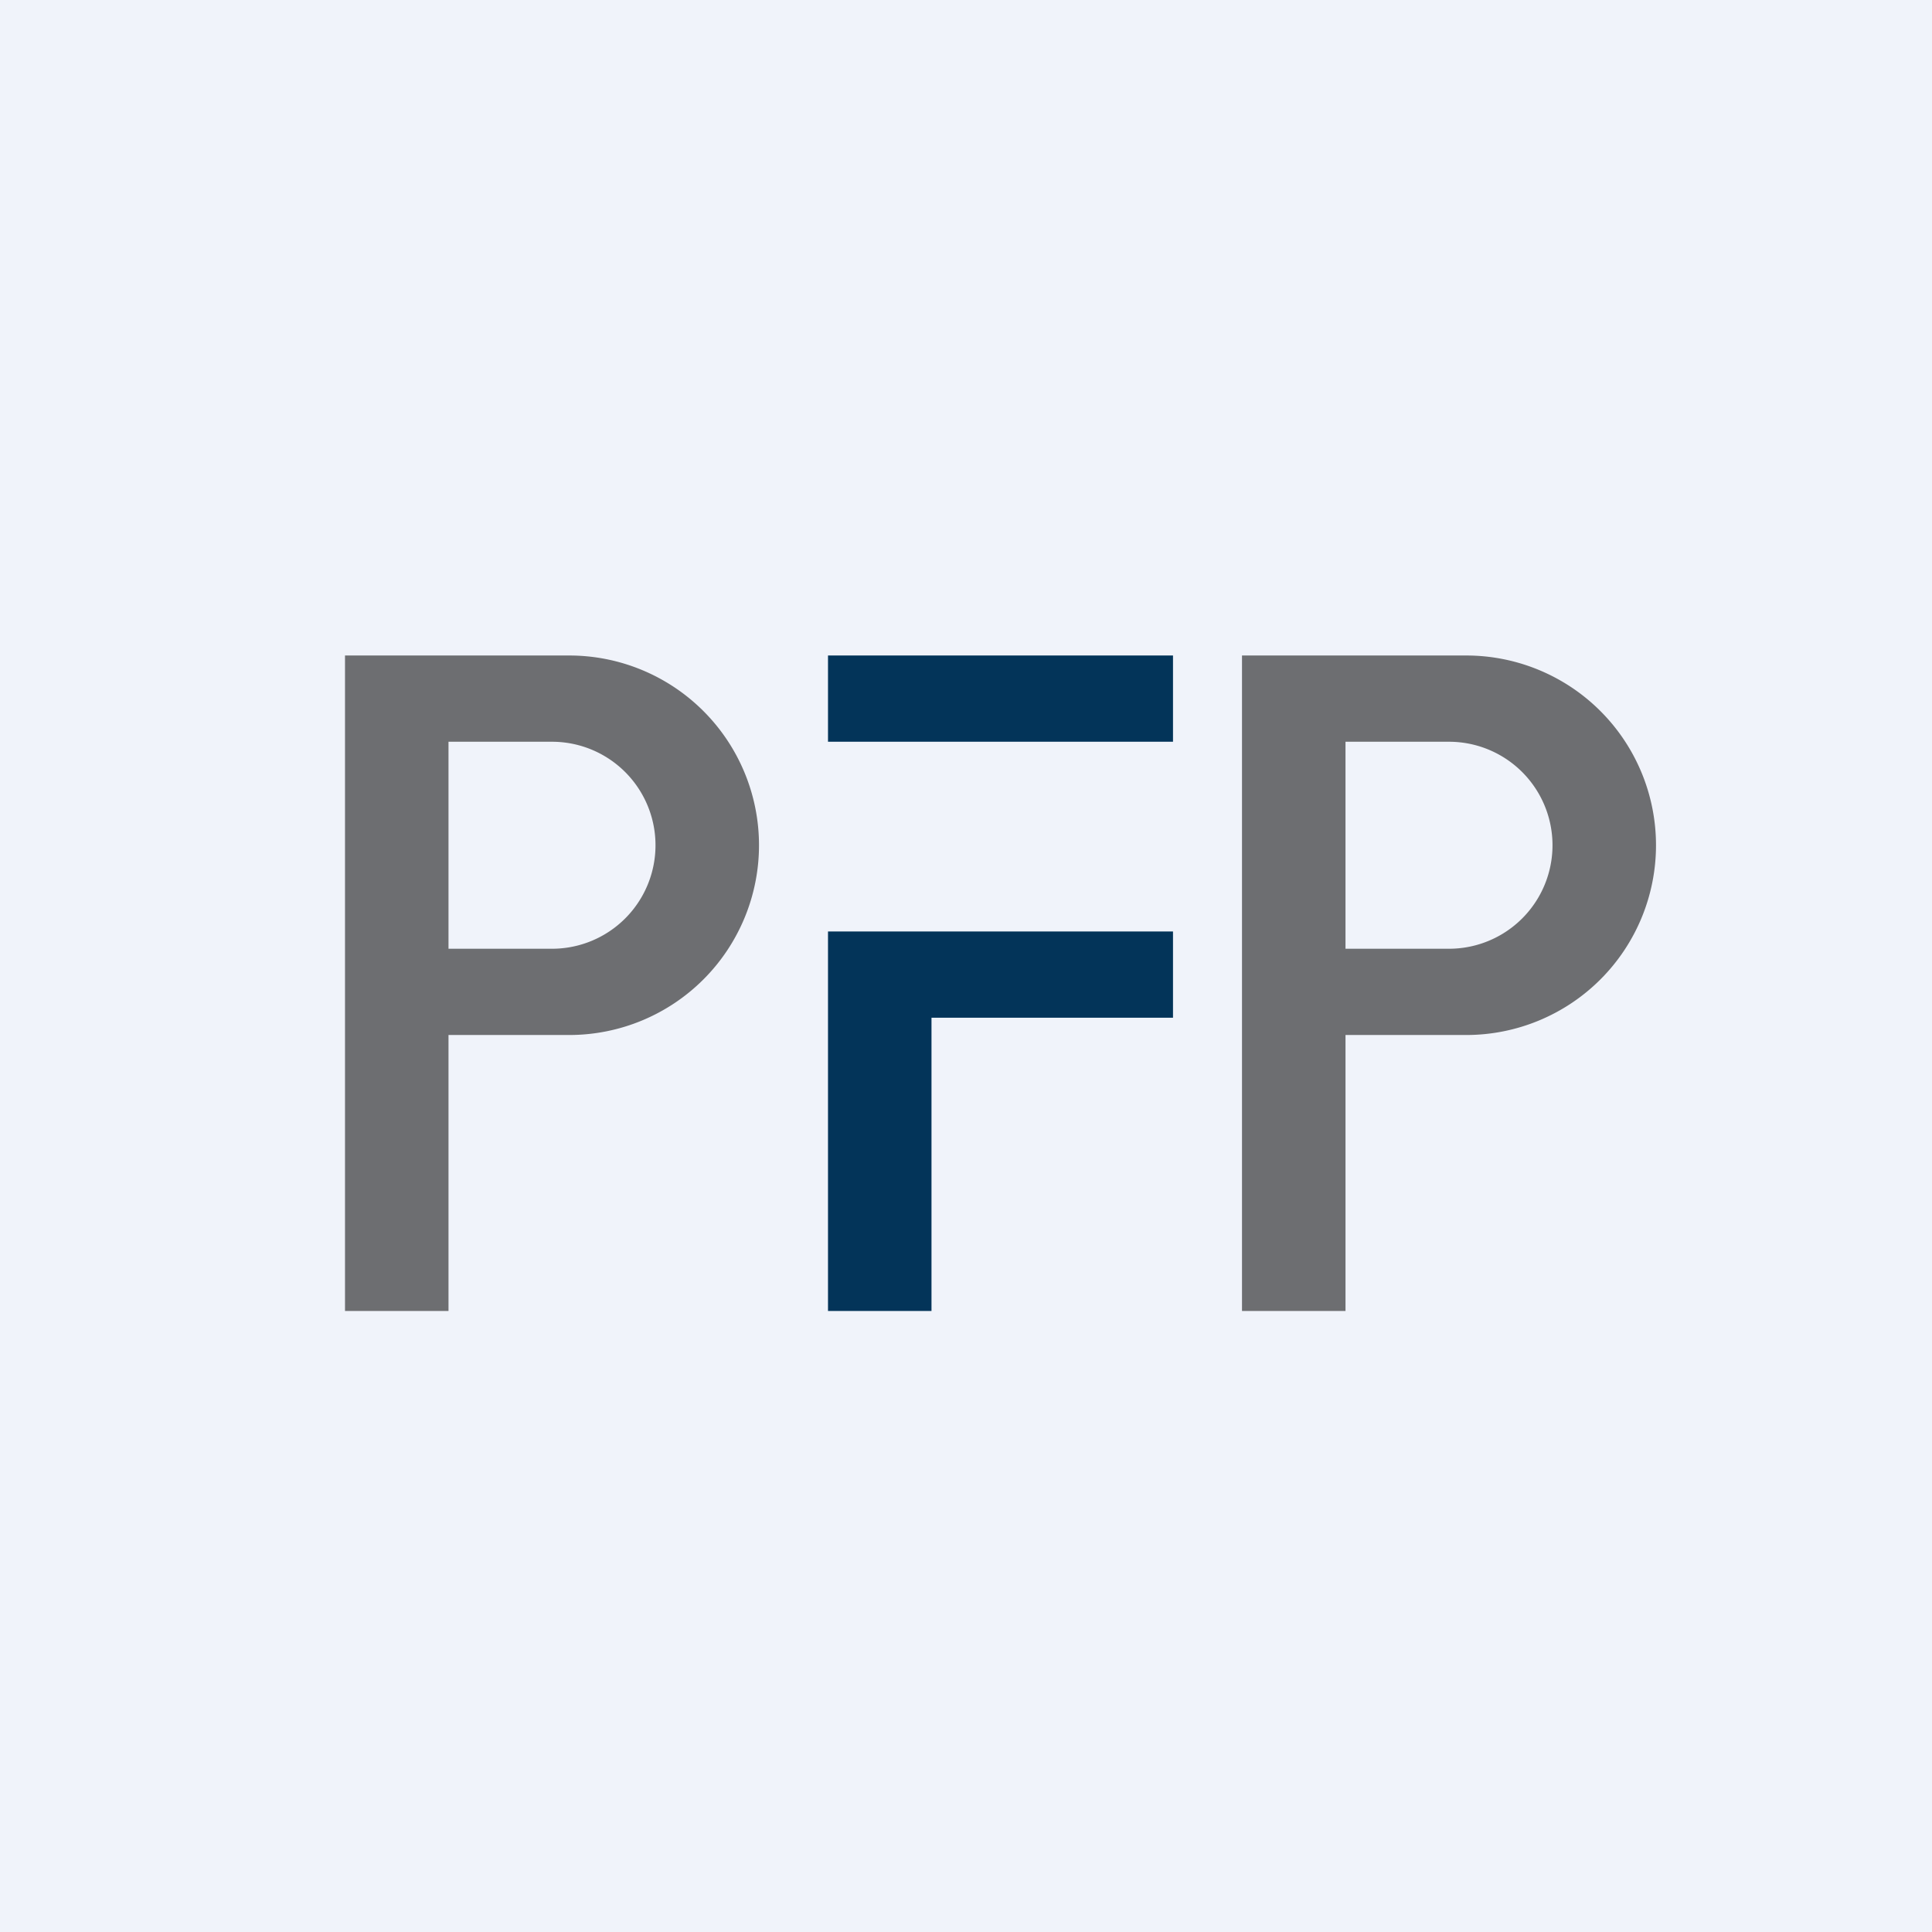 <svg xmlns="http://www.w3.org/2000/svg" width="56" height="56" viewBox="0 0 56 56"><path fill="#F0F3FA" d="M0 0h56v56H0z"/><path fill-rule="evenodd" d="M11.64 19H10v19h3v-8h3.5a5.5 5.5 0 0 0 0-11h-4.86zM13 21.5v6h3a3 3 0 1 0 0-6h-3zM37.65 19H36v19h3v-8h3.5a5.5 5.5 0 1 0 0-11h-4.85zM39 21.5v6h3a3 3 0 1 0 0-6h-3z" fill="#6D6E71"/><path d="M24 19h10v2.5H24V19zm0 8h10v2.5h-7V38h-3V27z" fill="#033459"/></svg>
